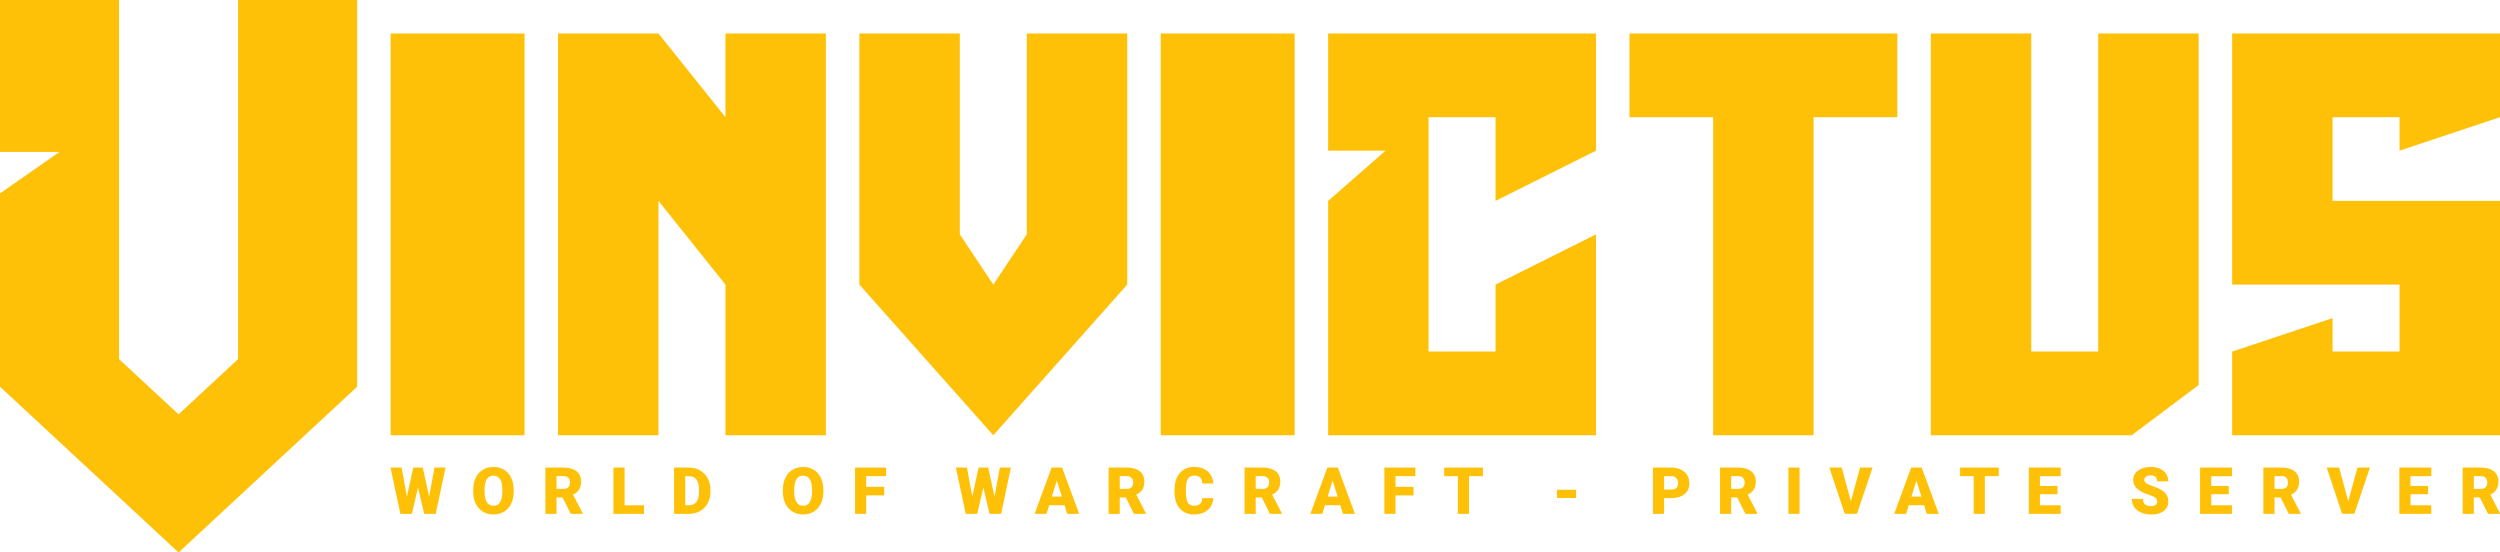 <?xml version="1.0" encoding="UTF-8"?>
<svg id="Layer_2" data-name="Layer 2" xmlns="http://www.w3.org/2000/svg" viewBox="0 0 1344 297">
  <defs>
    <style>
      .cls-1 {
        fill: #ffc107;
      }
    </style>
  </defs>
  <g id="LOGO-WHITE">
    <g id="SERVER_TXT" data-name="SERVER TXT">
      <path class="cls-1" d="M230.73,266.96l2.85-15.6h5.95l-5.28,24.88h-6.22l-3.33-14.18-3.26,14.18h-6.2l-5.3-24.88h5.96l2.85,15.6,3.42-15.6h5.09l3.47,15.6Z"/>
      <path class="cls-1" d="M276.18,264.31c0,2.43-.45,4.57-1.35,6.44-.9,1.87-2.18,3.31-3.84,4.32-1.66,1.01-3.55,1.51-5.67,1.51s-4-.49-5.64-1.46c-1.64-.97-2.92-2.37-3.84-4.18s-1.4-3.89-1.44-6.24v-1.4c0-2.44,.45-4.59,1.34-6.45,.89-1.86,2.18-3.3,3.85-4.31,1.67-1.01,3.57-1.52,5.7-1.52s3.99,.5,5.64,1.5c1.65,1,2.94,2.43,3.85,4.28s1.38,3.97,1.39,6.37v1.15Zm-6.1-1.04c0-2.47-.41-4.35-1.24-5.63-.83-1.28-2.01-1.92-3.55-1.92-3.01,0-4.6,2.26-4.77,6.77l-.02,1.83c0,2.44,.4,4.31,1.21,5.62,.81,1.31,2.01,1.97,3.61,1.97s2.68-.64,3.5-1.93c.82-1.29,1.24-3.14,1.25-5.55v-1.14Z"/>
      <path class="cls-1" d="M302.45,267.44h-3.25v8.8h-6v-24.88h9.79c2.95,0,5.26,.65,6.92,1.96,1.66,1.31,2.5,3.16,2.5,5.55,0,1.73-.35,3.16-1.05,4.3-.7,1.14-1.8,2.06-3.29,2.77l5.2,10.05v.26h-6.43l-4.39-8.8Zm-3.25-4.62h3.79c1.14,0,2-.3,2.57-.9,.58-.6,.86-1.44,.86-2.51s-.29-1.92-.87-2.53c-.58-.61-1.44-.92-2.56-.92h-3.79v6.85Z"/>
      <path class="cls-1" d="M335.78,271.63h10.44v4.61h-16.44v-24.88h6v20.27Z"/>
      <path class="cls-1" d="M362.38,276.24v-24.88h8.02c2.2,0,4.18,.5,5.93,1.5,1.75,1,3.12,2.4,4.11,4.22,.98,1.82,1.48,3.85,1.5,6.11v1.14c0,2.28-.48,4.32-1.44,6.13-.96,1.81-2.32,3.22-4.07,4.24-1.75,1.02-3.7,1.54-5.85,1.55h-8.19Zm6-20.25v15.64h2.08c1.72,0,3.04-.61,3.96-1.84s1.38-3.04,1.38-5.46v-1.08c0-2.4-.46-4.21-1.38-5.43-.92-1.22-2.27-1.83-4.03-1.83h-2.02Z"/>
      <path class="cls-1" d="M442.65,264.31c0,2.43-.45,4.57-1.35,6.44-.9,1.87-2.18,3.31-3.84,4.32-1.66,1.01-3.55,1.51-5.67,1.51s-4-.49-5.64-1.46c-1.64-.97-2.92-2.37-3.84-4.18s-1.4-3.89-1.44-6.24v-1.4c0-2.44,.45-4.59,1.34-6.45,.89-1.86,2.18-3.3,3.85-4.31,1.67-1.01,3.57-1.52,5.7-1.52s3.99,.5,5.64,1.5c1.65,1,2.94,2.43,3.85,4.28s1.38,3.97,1.39,6.37v1.15Zm-6.1-1.04c0-2.47-.41-4.35-1.24-5.63-.83-1.28-2.01-1.92-3.55-1.92-3.01,0-4.6,2.26-4.77,6.77l-.02,1.83c0,2.44,.4,4.31,1.21,5.62,.81,1.31,2.01,1.97,3.61,1.97s2.68-.64,3.5-1.93c.82-1.29,1.24-3.14,1.25-5.55v-1.14Z"/>
      <path class="cls-1" d="M475.35,266.33h-9.67v9.91h-6v-24.88h16.65v4.63h-10.65v5.73h9.67v4.61Z"/>
      <path class="cls-1" d="M534.67,266.96l2.85-15.6h5.95l-5.28,24.88h-6.22l-3.33-14.18-3.26,14.18h-6.2l-5.3-24.88h5.96l2.85,15.6,3.42-15.6h5.09l3.47,15.6Z"/>
      <path class="cls-1" d="M572.28,271.59h-8.22l-1.44,4.65h-6.41l9.13-24.88h5.64l9.19,24.88h-6.44l-1.45-4.65Zm-6.79-4.63h5.35l-2.68-8.63-2.67,8.63Z"/>
      <path class="cls-1" d="M605.23,267.44h-3.25v8.8h-6v-24.88h9.79c2.95,0,5.26,.65,6.92,1.96,1.66,1.31,2.5,3.16,2.5,5.55,0,1.73-.35,3.16-1.05,4.3-.7,1.14-1.8,2.06-3.29,2.77l5.2,10.05v.26h-6.43l-4.39-8.8Zm-3.25-4.62h3.79c1.14,0,2-.3,2.57-.9,.58-.6,.86-1.44,.86-2.51s-.29-1.92-.87-2.53c-.58-.61-1.44-.92-2.56-.92h-3.79v6.85Z"/>
      <path class="cls-1" d="M652.26,267.82c-.08,1.73-.55,3.26-1.4,4.59-.85,1.33-2.05,2.36-3.6,3.08-1.54,.73-3.31,1.09-5.29,1.09-3.27,0-5.84-1.07-7.72-3.2-1.88-2.13-2.82-5.14-2.82-9.02v-1.23c0-2.44,.42-4.57,1.27-6.4,.85-1.83,2.07-3.24,3.67-4.24,1.59-1,3.44-1.5,5.54-1.5,3.02,0,5.45,.79,7.28,2.38,1.83,1.59,2.88,3.78,3.13,6.57h-5.98c-.05-1.51-.43-2.6-1.15-3.26-.72-.66-1.81-.99-3.28-.99s-2.59,.56-3.28,1.67c-.7,1.12-1.06,2.9-1.09,5.35v1.76c0,2.66,.33,4.55,1,5.69,.67,1.14,1.81,1.71,3.44,1.71,1.38,0,2.43-.33,3.16-.97,.73-.65,1.12-1.68,1.16-3.09h5.96Z"/>
      <path class="cls-1" d="M678.32,267.44h-3.25v8.8h-6v-24.88h9.79c2.95,0,5.26,.65,6.92,1.96,1.66,1.31,2.5,3.16,2.5,5.55,0,1.73-.35,3.16-1.05,4.3-.7,1.14-1.8,2.06-3.29,2.77l5.2,10.05v.26h-6.43l-4.39-8.8Zm-3.25-4.62h3.79c1.14,0,2-.3,2.57-.9,.58-.6,.86-1.44,.86-2.51s-.29-1.92-.87-2.53c-.58-.61-1.44-.92-2.56-.92h-3.79v6.85Z"/>
      <path class="cls-1" d="M720.53,271.59h-8.22l-1.44,4.65h-6.41l9.12-24.88h5.64l9.19,24.88h-6.44l-1.45-4.65Zm-6.79-4.63h5.35l-2.68-8.63-2.67,8.63Z"/>
      <path class="cls-1" d="M759.91,266.33h-9.67v9.91h-6v-24.88h16.65v4.63h-10.65v5.73h9.67v4.61Z"/>
      <path class="cls-1" d="M797.21,255.99h-7.47v20.25h-6v-20.25h-7.33v-4.63h20.8v4.63Z"/>
      <path class="cls-1" d="M847.31,267.73h-10.27v-4.44h10.27v4.44Z"/>
      <path class="cls-1" d="M894.63,267.8v8.44h-6v-24.88h9.93c1.9,0,3.59,.35,5.05,1.05,1.46,.7,2.6,1.7,3.4,2.99,.8,1.29,1.21,2.76,1.21,4.4,0,2.43-.87,4.37-2.61,5.82-1.74,1.45-4.12,2.18-7.15,2.18h-3.83Zm0-4.63h3.93c1.16,0,2.05-.29,2.66-.87,.61-.58,.91-1.4,.91-2.46,0-1.16-.31-2.09-.94-2.79-.63-.7-1.48-1.05-2.56-1.06h-4v7.18Z"/>
      <path class="cls-1" d="M933.94,267.44h-3.25v8.8h-6v-24.88h9.79c2.95,0,5.26,.65,6.92,1.96,1.66,1.31,2.5,3.16,2.5,5.55,0,1.73-.35,3.16-1.05,4.3-.7,1.14-1.8,2.06-3.29,2.77l5.2,10.05v.26h-6.43l-4.39-8.8Zm-3.25-4.62h3.79c1.14,0,2-.3,2.57-.9,.58-.6,.86-1.44,.86-2.51s-.29-1.92-.87-2.53c-.58-.61-1.44-.92-2.56-.92h-3.79v6.85Z"/>
      <path class="cls-1" d="M967.43,276.24h-5.98v-24.88h5.98v24.88Z"/>
      <path class="cls-1" d="M995.03,269.47l4.96-18.12h6.7l-8.38,24.88h-6.56l-8.3-24.88h6.65l4.94,18.12Z"/>
      <path class="cls-1" d="M1034.39,271.59h-8.22l-1.44,4.65h-6.41l9.12-24.88h5.64l9.19,24.88h-6.44l-1.45-4.65Zm-6.79-4.63h5.35l-2.68-8.63-2.67,8.63Z"/>
      <path class="cls-1" d="M1074.53,255.99h-7.47v20.25h-6v-20.25h-7.33v-4.63h20.8v4.63Z"/>
      <path class="cls-1" d="M1106.11,265.68h-9.43v5.95h11.14v4.61h-17.14v-24.88h17.17v4.63h-11.18v5.25h9.43v4.44Z"/>
      <path class="cls-1" d="M1159.67,269.63c0-.88-.31-1.56-.93-2.05-.62-.49-1.71-1-3.27-1.52-1.56-.52-2.84-1.03-3.83-1.52-3.22-1.58-4.84-3.76-4.84-6.53,0-1.38,.4-2.59,1.21-3.65,.8-1.05,1.94-1.87,3.41-2.46,1.47-.59,3.12-.88,4.96-.88s3.39,.32,4.81,.96c1.42,.64,2.52,1.55,3.31,2.73,.79,1.18,1.18,2.53,1.18,4.04h-5.98c0-1.01-.31-1.8-.93-2.36-.62-.56-1.46-.84-2.52-.84s-1.92,.24-2.54,.71-.93,1.07-.93,1.8c0,.64,.34,1.22,1.03,1.73,.68,.52,1.88,1.05,3.61,1.61,1.72,.55,3.13,1.15,4.24,1.79,2.69,1.55,4.03,3.69,4.03,6.41,0,2.18-.82,3.89-2.46,5.13-1.64,1.24-3.89,1.86-6.75,1.86-2.02,0-3.84-.36-5.48-1.08-1.64-.72-2.87-1.71-3.69-2.97-.83-1.26-1.24-2.71-1.24-4.35h6.02c0,1.33,.34,2.32,1.03,2.95,.69,.63,1.81,.95,3.36,.95,.99,0,1.77-.21,2.35-.64,.58-.43,.86-1.03,.86-1.8Z"/>
      <path class="cls-1" d="M1198.19,265.68h-9.43v5.95h11.14v4.61h-17.14v-24.88h17.17v4.63h-11.18v5.25h9.43v4.44Z"/>
      <path class="cls-1" d="M1226.05,267.44h-3.25v8.8h-6v-24.88h9.79c2.95,0,5.26,.65,6.92,1.96,1.66,1.31,2.5,3.16,2.5,5.55,0,1.73-.35,3.16-1.05,4.3-.7,1.14-1.8,2.06-3.29,2.77l5.2,10.05v.26h-6.43l-4.39-8.8Zm-3.25-4.62h3.79c1.14,0,2-.3,2.57-.9,.58-.6,.86-1.44,.86-2.51s-.29-1.92-.87-2.53c-.58-.61-1.44-.92-2.56-.92h-3.79v6.85Z"/>
      <path class="cls-1" d="M1262.42,269.47l4.96-18.12h6.7l-8.38,24.88h-6.56l-8.3-24.88h6.65l4.94,18.12Z"/>
      <path class="cls-1" d="M1305.32,265.68h-9.43v5.95h11.14v4.61h-17.14v-24.88h17.17v4.63h-11.18v5.25h9.43v4.44Z"/>
      <path class="cls-1" d="M1333.18,267.44h-3.25v8.8h-6v-24.88h9.79c2.95,0,5.26,.65,6.92,1.96,1.66,1.31,2.5,3.16,2.5,5.55,0,1.73-.35,3.16-1.05,4.3-.7,1.14-1.8,2.06-3.29,2.77l5.2,10.05v.26h-6.43l-4.39-8.8Zm-3.25-4.62h3.79c1.14,0,2-.3,2.57-.9,.58-.6,.86-1.44,.86-2.51s-.29-1.92-.87-2.53c-.58-.61-1.44-.92-2.56-.92h-3.79v6.85Z"/>
    </g>
    <g id="INVICTUS">
      <path class="cls-1" d="M210,18h72V234h-72V18Z"/>
      <path class="cls-1" d="M300,18h54l36,45V18h54V234h-54v-81l-36-45v126h-54V18Z"/>
      <path class="cls-1" d="M462,18h54V126l18,27,18-27V18h54V153l-72,81-72-81V18Z"/>
      <path class="cls-1" d="M624,18h72V234h-72V18Z"/>
      <path class="cls-1" d="M804,108V63h-36v126h36v-36l54-27v108h-144V108l30.86-27h-30.86V18s144,0,144,0v63l-54,27Z"/>
      <path class="cls-1" d="M921,63h-45V18h144V63h-45V234h-54V63Z"/>
      <path class="cls-1" d="M1038,18h54V189h36V18h54V207l-36,27h-108V18Z"/>
      <path class="cls-1" d="M1200,18h144V63l-54,18v-18h-36v45h90v126h-144v-45l54-18v18h36v-36h-90V18Z"/>
    </g>
    <g id="V_MARK" data-name="V MARK">
      <path class="cls-1" d="M0,207.9V103.95l32-22.28H0V0H64V193.05l32,29.7,32-29.7V0h64V207.9s-96,89.1-96,89.1L0,207.9Z"/>
    </g>
  </g>
</svg>